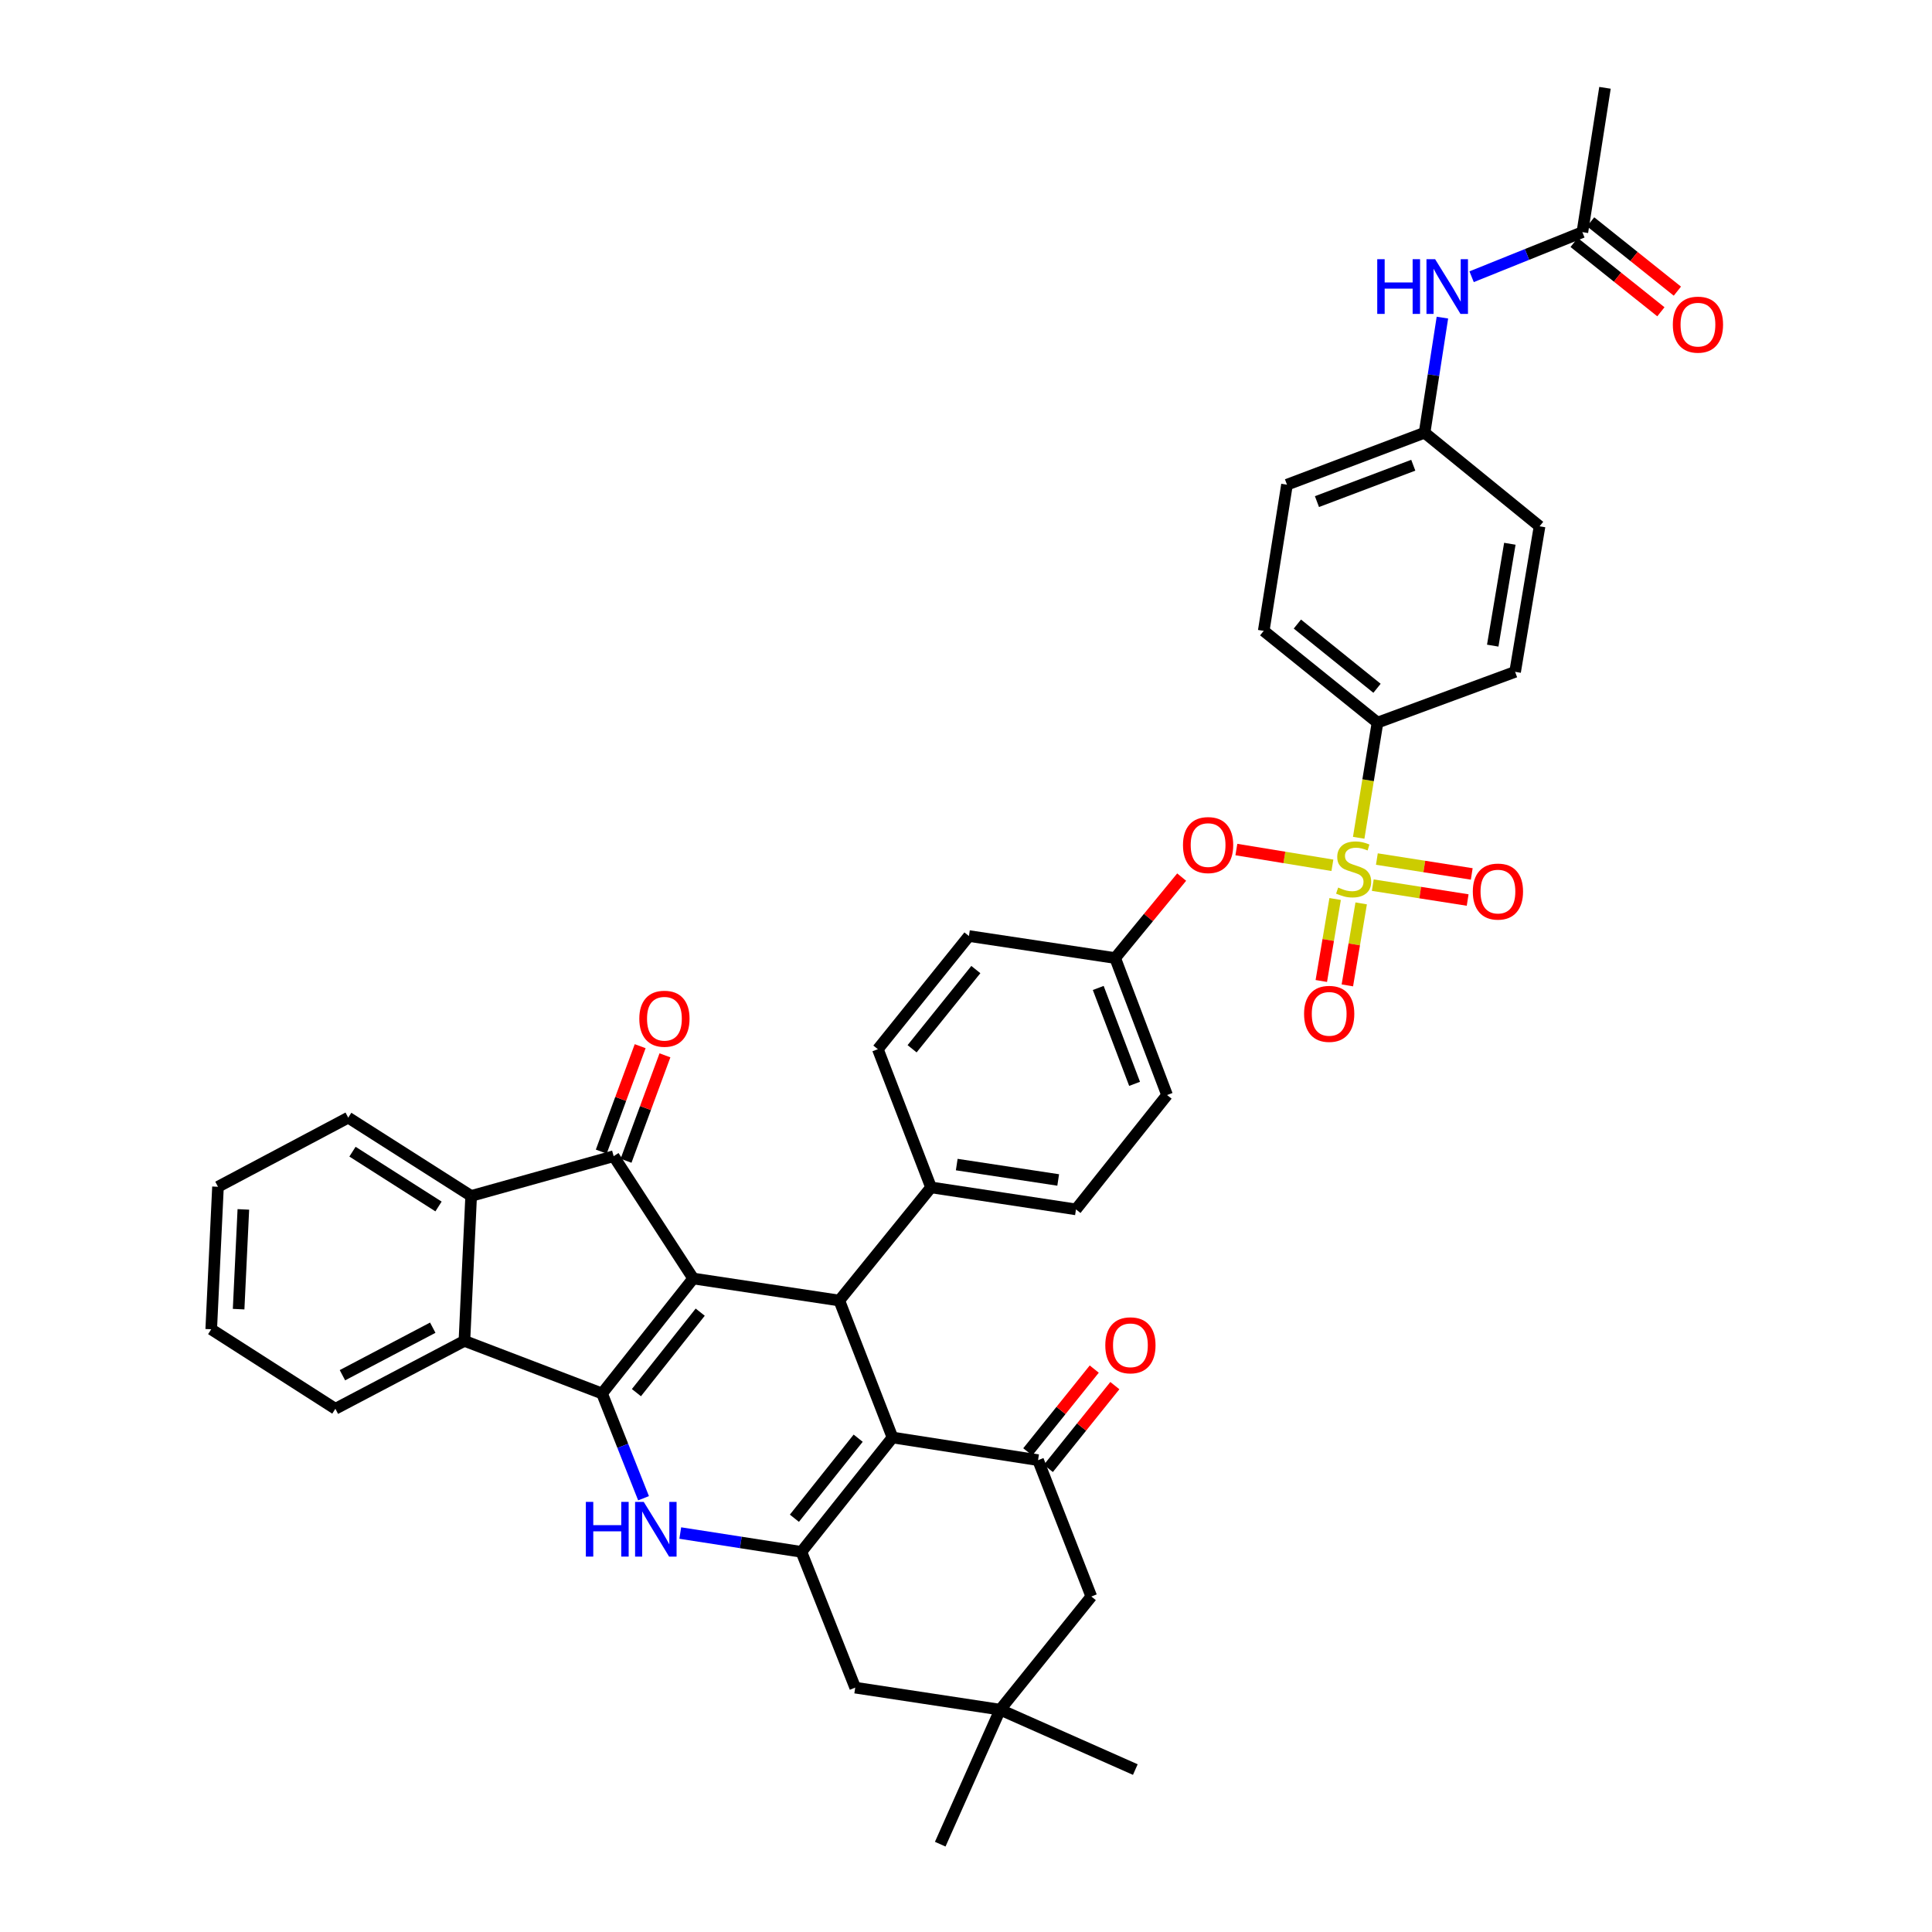 <?xml version='1.0' encoding='iso-8859-1'?>
<svg version='1.1' baseProfile='full'
              xmlns='http://www.w3.org/2000/svg'
                      xmlns:rdkit='http://www.rdkit.org/xml'
                      xmlns:xlink='http://www.w3.org/1999/xlink'
                  xml:space='preserve'
width='1000px' height='1000px' viewBox='0 0 1000 1000'>
<!-- END OF HEADER -->
<rect style='opacity:1.0;fill:#FFFFFF;stroke:none' width='1000' height='1000' x='0' y='0'> </rect>
<path class='bond-0' d='M 358.794,661.751 L 311.621,721.265' style='fill:none;fill-rule:evenodd;stroke:#000000;stroke-width:6px;stroke-linecap:butt;stroke-linejoin:miter;stroke-opacity:1' />
<path class='bond-0' d='M 362.431,679.17 L 329.411,720.83' style='fill:none;fill-rule:evenodd;stroke:#000000;stroke-width:6px;stroke-linecap:butt;stroke-linejoin:miter;stroke-opacity:1' />
<path class='bond-4' d='M 358.794,661.751 L 317.629,598.439' style='fill:none;fill-rule:evenodd;stroke:#000000;stroke-width:6px;stroke-linecap:butt;stroke-linejoin:miter;stroke-opacity:1' />
<path class='bond-6' d='M 358.794,661.751 L 434.417,673.151' style='fill:none;fill-rule:evenodd;stroke:#000000;stroke-width:6px;stroke-linecap:butt;stroke-linejoin:miter;stroke-opacity:1' />
<path class='bond-3' d='M 311.621,721.265 L 322.36,748.375' style='fill:none;fill-rule:evenodd;stroke:#000000;stroke-width:6px;stroke-linecap:butt;stroke-linejoin:miter;stroke-opacity:1' />
<path class='bond-3' d='M 322.36,748.375 L 333.099,775.484' style='fill:none;fill-rule:evenodd;stroke:#0000FF;stroke-width:6px;stroke-linecap:butt;stroke-linejoin:miter;stroke-opacity:1' />
<path class='bond-8' d='M 311.621,721.265 L 240.38,694.037' style='fill:none;fill-rule:evenodd;stroke:#000000;stroke-width:6px;stroke-linecap:butt;stroke-linejoin:miter;stroke-opacity:1' />
<path class='bond-1' d='M 689.649,447.874 L 664.794,443.799' style='fill:none;fill-rule:evenodd;stroke:#CCCC00;stroke-width:6px;stroke-linecap:butt;stroke-linejoin:miter;stroke-opacity:1' />
<path class='bond-1' d='M 664.794,443.799 L 639.94,439.725' style='fill:none;fill-rule:evenodd;stroke:#FF0000;stroke-width:6px;stroke-linecap:butt;stroke-linejoin:miter;stroke-opacity:1' />
<path class='bond-11' d='M 703.256,433.639 L 708.125,403.83' style='fill:none;fill-rule:evenodd;stroke:#CCCC00;stroke-width:6px;stroke-linecap:butt;stroke-linejoin:miter;stroke-opacity:1' />
<path class='bond-11' d='M 708.125,403.83 L 712.994,374.022' style='fill:none;fill-rule:evenodd;stroke:#000000;stroke-width:6px;stroke-linecap:butt;stroke-linejoin:miter;stroke-opacity:1' />
<path class='bond-14' d='M 691.066,465.321 L 687.487,486.539' style='fill:none;fill-rule:evenodd;stroke:#CCCC00;stroke-width:6px;stroke-linecap:butt;stroke-linejoin:miter;stroke-opacity:1' />
<path class='bond-14' d='M 687.487,486.539 L 683.908,507.758' style='fill:none;fill-rule:evenodd;stroke:#FF0000;stroke-width:6px;stroke-linecap:butt;stroke-linejoin:miter;stroke-opacity:1' />
<path class='bond-14' d='M 704.546,467.594 L 700.967,488.813' style='fill:none;fill-rule:evenodd;stroke:#CCCC00;stroke-width:6px;stroke-linecap:butt;stroke-linejoin:miter;stroke-opacity:1' />
<path class='bond-14' d='M 700.967,488.813 L 697.388,510.032' style='fill:none;fill-rule:evenodd;stroke:#FF0000;stroke-width:6px;stroke-linecap:butt;stroke-linejoin:miter;stroke-opacity:1' />
<path class='bond-15' d='M 710.547,458.15 L 735.101,462.002' style='fill:none;fill-rule:evenodd;stroke:#CCCC00;stroke-width:6px;stroke-linecap:butt;stroke-linejoin:miter;stroke-opacity:1' />
<path class='bond-15' d='M 735.101,462.002 L 759.654,465.855' style='fill:none;fill-rule:evenodd;stroke:#FF0000;stroke-width:6px;stroke-linecap:butt;stroke-linejoin:miter;stroke-opacity:1' />
<path class='bond-15' d='M 712.667,444.644 L 737.22,448.496' style='fill:none;fill-rule:evenodd;stroke:#CCCC00;stroke-width:6px;stroke-linecap:butt;stroke-linejoin:miter;stroke-opacity:1' />
<path class='bond-15' d='M 737.22,448.496 L 761.773,452.349' style='fill:none;fill-rule:evenodd;stroke:#FF0000;stroke-width:6px;stroke-linecap:butt;stroke-linejoin:miter;stroke-opacity:1' />
<path class='bond-2' d='M 461.956,744.05 L 434.417,673.151' style='fill:none;fill-rule:evenodd;stroke:#000000;stroke-width:6px;stroke-linecap:butt;stroke-linejoin:miter;stroke-opacity:1' />
<path class='bond-5' d='M 461.956,744.05 L 414.799,803.238' style='fill:none;fill-rule:evenodd;stroke:#000000;stroke-width:6px;stroke-linecap:butt;stroke-linejoin:miter;stroke-opacity:1' />
<path class='bond-5' d='M 444.191,744.409 L 411.18,785.841' style='fill:none;fill-rule:evenodd;stroke:#000000;stroke-width:6px;stroke-linecap:butt;stroke-linejoin:miter;stroke-opacity:1' />
<path class='bond-7' d='M 461.956,744.05 L 537.299,755.769' style='fill:none;fill-rule:evenodd;stroke:#000000;stroke-width:6px;stroke-linecap:butt;stroke-linejoin:miter;stroke-opacity:1' />
<path class='bond-41' d='M 352.103,793.498 L 383.451,798.368' style='fill:none;fill-rule:evenodd;stroke:#0000FF;stroke-width:6px;stroke-linecap:butt;stroke-linejoin:miter;stroke-opacity:1' />
<path class='bond-41' d='M 383.451,798.368 L 414.799,803.238' style='fill:none;fill-rule:evenodd;stroke:#000000;stroke-width:6px;stroke-linecap:butt;stroke-linejoin:miter;stroke-opacity:1' />
<path class='bond-9' d='M 317.629,598.439 L 243.866,619.021' style='fill:none;fill-rule:evenodd;stroke:#000000;stroke-width:6px;stroke-linecap:butt;stroke-linejoin:miter;stroke-opacity:1' />
<path class='bond-18' d='M 324.042,600.805 L 334.108,573.521' style='fill:none;fill-rule:evenodd;stroke:#000000;stroke-width:6px;stroke-linecap:butt;stroke-linejoin:miter;stroke-opacity:1' />
<path class='bond-18' d='M 334.108,573.521 L 344.174,546.237' style='fill:none;fill-rule:evenodd;stroke:#FF0000;stroke-width:6px;stroke-linecap:butt;stroke-linejoin:miter;stroke-opacity:1' />
<path class='bond-18' d='M 311.216,596.073 L 321.282,568.789' style='fill:none;fill-rule:evenodd;stroke:#000000;stroke-width:6px;stroke-linecap:butt;stroke-linejoin:miter;stroke-opacity:1' />
<path class='bond-18' d='M 321.282,568.789 L 331.349,541.505' style='fill:none;fill-rule:evenodd;stroke:#FF0000;stroke-width:6px;stroke-linecap:butt;stroke-linejoin:miter;stroke-opacity:1' />
<path class='bond-12' d='M 414.799,803.238 L 442.658,873.522' style='fill:none;fill-rule:evenodd;stroke:#000000;stroke-width:6px;stroke-linecap:butt;stroke-linejoin:miter;stroke-opacity:1' />
<path class='bond-17' d='M 434.417,673.151 L 481.901,614.586' style='fill:none;fill-rule:evenodd;stroke:#000000;stroke-width:6px;stroke-linecap:butt;stroke-linejoin:miter;stroke-opacity:1' />
<path class='bond-16' d='M 537.299,755.769 L 564.861,826.349' style='fill:none;fill-rule:evenodd;stroke:#000000;stroke-width:6px;stroke-linecap:butt;stroke-linejoin:miter;stroke-opacity:1' />
<path class='bond-21' d='M 542.628,760.049 L 559.836,738.623' style='fill:none;fill-rule:evenodd;stroke:#000000;stroke-width:6px;stroke-linecap:butt;stroke-linejoin:miter;stroke-opacity:1' />
<path class='bond-21' d='M 559.836,738.623 L 577.045,717.196' style='fill:none;fill-rule:evenodd;stroke:#FF0000;stroke-width:6px;stroke-linecap:butt;stroke-linejoin:miter;stroke-opacity:1' />
<path class='bond-21' d='M 531.969,751.489 L 549.177,730.062' style='fill:none;fill-rule:evenodd;stroke:#000000;stroke-width:6px;stroke-linecap:butt;stroke-linejoin:miter;stroke-opacity:1' />
<path class='bond-21' d='M 549.177,730.062 L 566.386,708.635' style='fill:none;fill-rule:evenodd;stroke:#FF0000;stroke-width:6px;stroke-linecap:butt;stroke-linejoin:miter;stroke-opacity:1' />
<path class='bond-33' d='M 240.38,694.037 L 173.59,729.179' style='fill:none;fill-rule:evenodd;stroke:#000000;stroke-width:6px;stroke-linecap:butt;stroke-linejoin:miter;stroke-opacity:1' />
<path class='bond-33' d='M 223.996,687.21 L 177.242,711.809' style='fill:none;fill-rule:evenodd;stroke:#000000;stroke-width:6px;stroke-linecap:butt;stroke-linejoin:miter;stroke-opacity:1' />
<path class='bond-40' d='M 240.38,694.037 L 243.866,619.021' style='fill:none;fill-rule:evenodd;stroke:#000000;stroke-width:6px;stroke-linecap:butt;stroke-linejoin:miter;stroke-opacity:1' />
<path class='bond-34' d='M 243.866,619.021 L 180.243,578.494' style='fill:none;fill-rule:evenodd;stroke:#000000;stroke-width:6px;stroke-linecap:butt;stroke-linejoin:miter;stroke-opacity:1' />
<path class='bond-34' d='M 226.978,624.473 L 182.442,596.104' style='fill:none;fill-rule:evenodd;stroke:#000000;stroke-width:6px;stroke-linecap:butt;stroke-linejoin:miter;stroke-opacity:1' />
<path class='bond-10' d='M 611.627,453.981 L 594.415,474.932' style='fill:none;fill-rule:evenodd;stroke:#FF0000;stroke-width:6px;stroke-linecap:butt;stroke-linejoin:miter;stroke-opacity:1' />
<path class='bond-10' d='M 594.415,474.932 L 577.203,495.884' style='fill:none;fill-rule:evenodd;stroke:#000000;stroke-width:6px;stroke-linecap:butt;stroke-linejoin:miter;stroke-opacity:1' />
<path class='bond-23' d='M 712.994,374.022 L 654.102,326.53' style='fill:none;fill-rule:evenodd;stroke:#000000;stroke-width:6px;stroke-linecap:butt;stroke-linejoin:miter;stroke-opacity:1' />
<path class='bond-23' d='M 712.742,356.256 L 671.518,323.012' style='fill:none;fill-rule:evenodd;stroke:#000000;stroke-width:6px;stroke-linecap:butt;stroke-linejoin:miter;stroke-opacity:1' />
<path class='bond-24' d='M 712.994,374.022 L 784.22,347.743' style='fill:none;fill-rule:evenodd;stroke:#000000;stroke-width:6px;stroke-linecap:butt;stroke-linejoin:miter;stroke-opacity:1' />
<path class='bond-44' d='M 442.658,873.522 L 517.681,884.915' style='fill:none;fill-rule:evenodd;stroke:#000000;stroke-width:6px;stroke-linecap:butt;stroke-linejoin:miter;stroke-opacity:1' />
<path class='bond-13' d='M 517.681,884.915 L 564.861,826.349' style='fill:none;fill-rule:evenodd;stroke:#000000;stroke-width:6px;stroke-linecap:butt;stroke-linejoin:miter;stroke-opacity:1' />
<path class='bond-35' d='M 517.681,884.915 L 486.663,954.545' style='fill:none;fill-rule:evenodd;stroke:#000000;stroke-width:6px;stroke-linecap:butt;stroke-linejoin:miter;stroke-opacity:1' />
<path class='bond-36' d='M 517.681,884.915 L 587.639,915.925' style='fill:none;fill-rule:evenodd;stroke:#000000;stroke-width:6px;stroke-linecap:butt;stroke-linejoin:miter;stroke-opacity:1' />
<path class='bond-25' d='M 481.901,614.586 L 556.917,625.978' style='fill:none;fill-rule:evenodd;stroke:#000000;stroke-width:6px;stroke-linecap:butt;stroke-linejoin:miter;stroke-opacity:1' />
<path class='bond-25' d='M 495.206,602.779 L 547.717,610.753' style='fill:none;fill-rule:evenodd;stroke:#000000;stroke-width:6px;stroke-linecap:butt;stroke-linejoin:miter;stroke-opacity:1' />
<path class='bond-26' d='M 481.901,614.586 L 454.377,543.056' style='fill:none;fill-rule:evenodd;stroke:#000000;stroke-width:6px;stroke-linecap:butt;stroke-linejoin:miter;stroke-opacity:1' />
<path class='bond-19' d='M 819.035,120.159 L 790.369,131.699' style='fill:none;fill-rule:evenodd;stroke:#000000;stroke-width:6px;stroke-linecap:butt;stroke-linejoin:miter;stroke-opacity:1' />
<path class='bond-19' d='M 790.369,131.699 L 761.703,143.239' style='fill:none;fill-rule:evenodd;stroke:#0000FF;stroke-width:6px;stroke-linecap:butt;stroke-linejoin:miter;stroke-opacity:1' />
<path class='bond-22' d='M 814.768,125.499 L 837.22,143.439' style='fill:none;fill-rule:evenodd;stroke:#000000;stroke-width:6px;stroke-linecap:butt;stroke-linejoin:miter;stroke-opacity:1' />
<path class='bond-22' d='M 837.22,143.439 L 859.672,161.378' style='fill:none;fill-rule:evenodd;stroke:#FF0000;stroke-width:6px;stroke-linecap:butt;stroke-linejoin:miter;stroke-opacity:1' />
<path class='bond-22' d='M 823.302,114.819 L 845.754,132.758' style='fill:none;fill-rule:evenodd;stroke:#000000;stroke-width:6px;stroke-linecap:butt;stroke-linejoin:miter;stroke-opacity:1' />
<path class='bond-22' d='M 845.754,132.758 L 868.206,150.697' style='fill:none;fill-rule:evenodd;stroke:#FF0000;stroke-width:6px;stroke-linecap:butt;stroke-linejoin:miter;stroke-opacity:1' />
<path class='bond-37' d='M 819.035,120.159 L 830.739,45.455' style='fill:none;fill-rule:evenodd;stroke:#000000;stroke-width:6px;stroke-linecap:butt;stroke-linejoin:miter;stroke-opacity:1' />
<path class='bond-20' d='M 746.588,164.395 L 741.973,194.185' style='fill:none;fill-rule:evenodd;stroke:#0000FF;stroke-width:6px;stroke-linecap:butt;stroke-linejoin:miter;stroke-opacity:1' />
<path class='bond-20' d='M 741.973,194.185 L 737.359,223.975' style='fill:none;fill-rule:evenodd;stroke:#000000;stroke-width:6px;stroke-linecap:butt;stroke-linejoin:miter;stroke-opacity:1' />
<path class='bond-32' d='M 654.102,326.53 L 666.14,250.876' style='fill:none;fill-rule:evenodd;stroke:#000000;stroke-width:6px;stroke-linecap:butt;stroke-linejoin:miter;stroke-opacity:1' />
<path class='bond-31' d='M 784.22,347.743 L 796.873,272.416' style='fill:none;fill-rule:evenodd;stroke:#000000;stroke-width:6px;stroke-linecap:butt;stroke-linejoin:miter;stroke-opacity:1' />
<path class='bond-31' d='M 772.636,334.179 L 781.493,281.45' style='fill:none;fill-rule:evenodd;stroke:#000000;stroke-width:6px;stroke-linecap:butt;stroke-linejoin:miter;stroke-opacity:1' />
<path class='bond-29' d='M 556.917,625.978 L 604.074,566.79' style='fill:none;fill-rule:evenodd;stroke:#000000;stroke-width:6px;stroke-linecap:butt;stroke-linejoin:miter;stroke-opacity:1' />
<path class='bond-30' d='M 454.377,543.056 L 501.519,484.491' style='fill:none;fill-rule:evenodd;stroke:#000000;stroke-width:6px;stroke-linecap:butt;stroke-linejoin:miter;stroke-opacity:1' />
<path class='bond-30' d='M 472.097,542.844 L 505.097,501.848' style='fill:none;fill-rule:evenodd;stroke:#000000;stroke-width:6px;stroke-linecap:butt;stroke-linejoin:miter;stroke-opacity:1' />
<path class='bond-27' d='M 577.203,495.884 L 501.519,484.491' style='fill:none;fill-rule:evenodd;stroke:#000000;stroke-width:6px;stroke-linecap:butt;stroke-linejoin:miter;stroke-opacity:1' />
<path class='bond-42' d='M 577.203,495.884 L 604.074,566.79' style='fill:none;fill-rule:evenodd;stroke:#000000;stroke-width:6px;stroke-linecap:butt;stroke-linejoin:miter;stroke-opacity:1' />
<path class='bond-42' d='M 568.45,511.364 L 587.26,560.999' style='fill:none;fill-rule:evenodd;stroke:#000000;stroke-width:6px;stroke-linecap:butt;stroke-linejoin:miter;stroke-opacity:1' />
<path class='bond-28' d='M 737.359,223.975 L 796.873,272.416' style='fill:none;fill-rule:evenodd;stroke:#000000;stroke-width:6px;stroke-linecap:butt;stroke-linejoin:miter;stroke-opacity:1' />
<path class='bond-45' d='M 737.359,223.975 L 666.14,250.876' style='fill:none;fill-rule:evenodd;stroke:#000000;stroke-width:6px;stroke-linecap:butt;stroke-linejoin:miter;stroke-opacity:1' />
<path class='bond-45' d='M 731.507,240.799 L 681.654,259.63' style='fill:none;fill-rule:evenodd;stroke:#000000;stroke-width:6px;stroke-linecap:butt;stroke-linejoin:miter;stroke-opacity:1' />
<path class='bond-38' d='M 173.59,729.179 L 109.328,688.029' style='fill:none;fill-rule:evenodd;stroke:#000000;stroke-width:6px;stroke-linecap:butt;stroke-linejoin:miter;stroke-opacity:1' />
<path class='bond-39' d='M 180.243,578.494 L 112.83,614.274' style='fill:none;fill-rule:evenodd;stroke:#000000;stroke-width:6px;stroke-linecap:butt;stroke-linejoin:miter;stroke-opacity:1' />
<path class='bond-43' d='M 109.328,688.029 L 112.83,614.274' style='fill:none;fill-rule:evenodd;stroke:#000000;stroke-width:6px;stroke-linecap:butt;stroke-linejoin:miter;stroke-opacity:1' />
<path class='bond-43' d='M 123.509,677.614 L 125.96,625.986' style='fill:none;fill-rule:evenodd;stroke:#000000;stroke-width:6px;stroke-linecap:butt;stroke-linejoin:miter;stroke-opacity:1' />
<path  class='atom-2' d='M 692.637 459.396
Q 692.957 459.516, 694.277 460.076
Q 695.597 460.636, 697.037 460.996
Q 698.517 461.316, 699.957 461.316
Q 702.637 461.316, 704.197 460.036
Q 705.757 458.716, 705.757 456.436
Q 705.757 454.876, 704.957 453.916
Q 704.197 452.956, 702.997 452.436
Q 701.797 451.916, 699.797 451.316
Q 697.277 450.556, 695.757 449.836
Q 694.277 449.116, 693.197 447.596
Q 692.157 446.076, 692.157 443.516
Q 692.157 439.956, 694.557 437.756
Q 696.997 435.556, 701.797 435.556
Q 705.077 435.556, 708.797 437.116
L 707.877 440.196
Q 704.477 438.796, 701.917 438.796
Q 699.157 438.796, 697.637 439.956
Q 696.117 441.076, 696.157 443.036
Q 696.157 444.556, 696.917 445.476
Q 697.717 446.396, 698.837 446.916
Q 699.997 447.436, 701.917 448.036
Q 704.477 448.836, 705.997 449.636
Q 707.517 450.436, 708.597 452.076
Q 709.717 453.676, 709.717 456.436
Q 709.717 460.356, 707.077 462.476
Q 704.477 464.556, 700.117 464.556
Q 697.597 464.556, 695.677 463.996
Q 693.797 463.476, 691.557 462.556
L 692.637 459.396
' fill='#CCCC00'/>
<path  class='atom-4' d='M 303.237 777.374
L 307.077 777.374
L 307.077 789.414
L 321.557 789.414
L 321.557 777.374
L 325.397 777.374
L 325.397 805.694
L 321.557 805.694
L 321.557 792.614
L 307.077 792.614
L 307.077 805.694
L 303.237 805.694
L 303.237 777.374
' fill='#0000FF'/>
<path  class='atom-4' d='M 333.197 777.374
L 342.477 792.374
Q 343.397 793.854, 344.877 796.534
Q 346.357 799.214, 346.437 799.374
L 346.437 777.374
L 350.197 777.374
L 350.197 805.694
L 346.317 805.694
L 336.357 789.294
Q 335.197 787.374, 333.957 785.174
Q 332.757 782.974, 332.397 782.294
L 332.397 805.694
L 328.717 805.694
L 328.717 777.374
L 333.197 777.374
' fill='#0000FF'/>
<path  class='atom-11' d='M 612.31 437.406
Q 612.31 430.606, 615.67 426.806
Q 619.03 423.006, 625.31 423.006
Q 631.59 423.006, 634.95 426.806
Q 638.31 430.606, 638.31 437.406
Q 638.31 444.286, 634.91 448.206
Q 631.51 452.086, 625.31 452.086
Q 619.07 452.086, 615.67 448.206
Q 612.31 444.326, 612.31 437.406
M 625.31 448.886
Q 629.63 448.886, 631.95 446.006
Q 634.31 443.086, 634.31 437.406
Q 634.31 431.846, 631.95 429.046
Q 629.63 426.206, 625.31 426.206
Q 620.99 426.206, 618.63 429.006
Q 616.31 431.806, 616.31 437.406
Q 616.31 443.126, 618.63 446.006
Q 620.99 448.886, 625.31 448.886
' fill='#FF0000'/>
<path  class='atom-15' d='M 674.984 524.771
Q 674.984 517.971, 678.344 514.171
Q 681.704 510.371, 687.984 510.371
Q 694.264 510.371, 697.624 514.171
Q 700.984 517.971, 700.984 524.771
Q 700.984 531.651, 697.584 535.571
Q 694.184 539.451, 687.984 539.451
Q 681.744 539.451, 678.344 535.571
Q 674.984 531.691, 674.984 524.771
M 687.984 536.251
Q 692.304 536.251, 694.624 533.371
Q 696.984 530.451, 696.984 524.771
Q 696.984 519.211, 694.624 516.411
Q 692.304 513.571, 687.984 513.571
Q 683.664 513.571, 681.304 516.371
Q 678.984 519.171, 678.984 524.771
Q 678.984 530.491, 681.304 533.371
Q 683.664 536.251, 687.984 536.251
' fill='#FF0000'/>
<path  class='atom-16' d='M 762.326 461.475
Q 762.326 454.675, 765.686 450.875
Q 769.046 447.075, 775.326 447.075
Q 781.606 447.075, 784.966 450.875
Q 788.326 454.675, 788.326 461.475
Q 788.326 468.355, 784.926 472.275
Q 781.526 476.155, 775.326 476.155
Q 769.086 476.155, 765.686 472.275
Q 762.326 468.395, 762.326 461.475
M 775.326 472.955
Q 779.646 472.955, 781.966 470.075
Q 784.326 467.155, 784.326 461.475
Q 784.326 455.915, 781.966 453.115
Q 779.646 450.275, 775.326 450.275
Q 771.006 450.275, 768.646 453.075
Q 766.326 455.875, 766.326 461.475
Q 766.326 467.195, 768.646 470.075
Q 771.006 472.955, 775.326 472.955
' fill='#FF0000'/>
<path  class='atom-19' d='M 330.907 527.293
Q 330.907 520.493, 334.267 516.693
Q 337.627 512.893, 343.907 512.893
Q 350.187 512.893, 353.547 516.693
Q 356.907 520.493, 356.907 527.293
Q 356.907 534.173, 353.507 538.093
Q 350.107 541.973, 343.907 541.973
Q 337.667 541.973, 334.267 538.093
Q 330.907 534.213, 330.907 527.293
M 343.907 538.773
Q 348.227 538.773, 350.547 535.893
Q 352.907 532.973, 352.907 527.293
Q 352.907 521.733, 350.547 518.933
Q 348.227 516.093, 343.907 516.093
Q 339.587 516.093, 337.227 518.893
Q 334.907 521.693, 334.907 527.293
Q 334.907 533.013, 337.227 535.893
Q 339.587 538.773, 343.907 538.773
' fill='#FF0000'/>
<path  class='atom-21' d='M 712.858 134.161
L 716.698 134.161
L 716.698 146.201
L 731.178 146.201
L 731.178 134.161
L 735.018 134.161
L 735.018 162.481
L 731.178 162.481
L 731.178 149.401
L 716.698 149.401
L 716.698 162.481
L 712.858 162.481
L 712.858 134.161
' fill='#0000FF'/>
<path  class='atom-21' d='M 742.818 134.161
L 752.098 149.161
Q 753.018 150.641, 754.498 153.321
Q 755.978 156.001, 756.058 156.161
L 756.058 134.161
L 759.818 134.161
L 759.818 162.481
L 755.938 162.481
L 745.978 146.081
Q 744.818 144.161, 743.578 141.961
Q 742.378 139.761, 742.018 139.081
L 742.018 162.481
L 738.338 162.481
L 738.338 134.161
L 742.818 134.161
' fill='#0000FF'/>
<path  class='atom-22' d='M 572.102 696.327
Q 572.102 689.527, 575.462 685.727
Q 578.822 681.927, 585.102 681.927
Q 591.382 681.927, 594.742 685.727
Q 598.102 689.527, 598.102 696.327
Q 598.102 703.207, 594.702 707.127
Q 591.302 711.007, 585.102 711.007
Q 578.862 711.007, 575.462 707.127
Q 572.102 703.247, 572.102 696.327
M 585.102 707.807
Q 589.422 707.807, 591.742 704.927
Q 594.102 702.007, 594.102 696.327
Q 594.102 690.767, 591.742 687.967
Q 589.422 685.127, 585.102 685.127
Q 580.782 685.127, 578.422 687.927
Q 576.102 690.727, 576.102 696.327
Q 576.102 702.047, 578.422 704.927
Q 580.782 707.807, 585.102 707.807
' fill='#FF0000'/>
<path  class='atom-23' d='M 865.854 168.034
Q 865.854 161.234, 869.214 157.434
Q 872.574 153.634, 878.854 153.634
Q 885.134 153.634, 888.494 157.434
Q 891.854 161.234, 891.854 168.034
Q 891.854 174.914, 888.454 178.834
Q 885.054 182.714, 878.854 182.714
Q 872.614 182.714, 869.214 178.834
Q 865.854 174.954, 865.854 168.034
M 878.854 179.514
Q 883.174 179.514, 885.494 176.634
Q 887.854 173.714, 887.854 168.034
Q 887.854 162.474, 885.494 159.674
Q 883.174 156.834, 878.854 156.834
Q 874.534 156.834, 872.174 159.634
Q 869.854 162.434, 869.854 168.034
Q 869.854 173.754, 872.174 176.634
Q 874.534 179.514, 878.854 179.514
' fill='#FF0000'/>
</svg>
